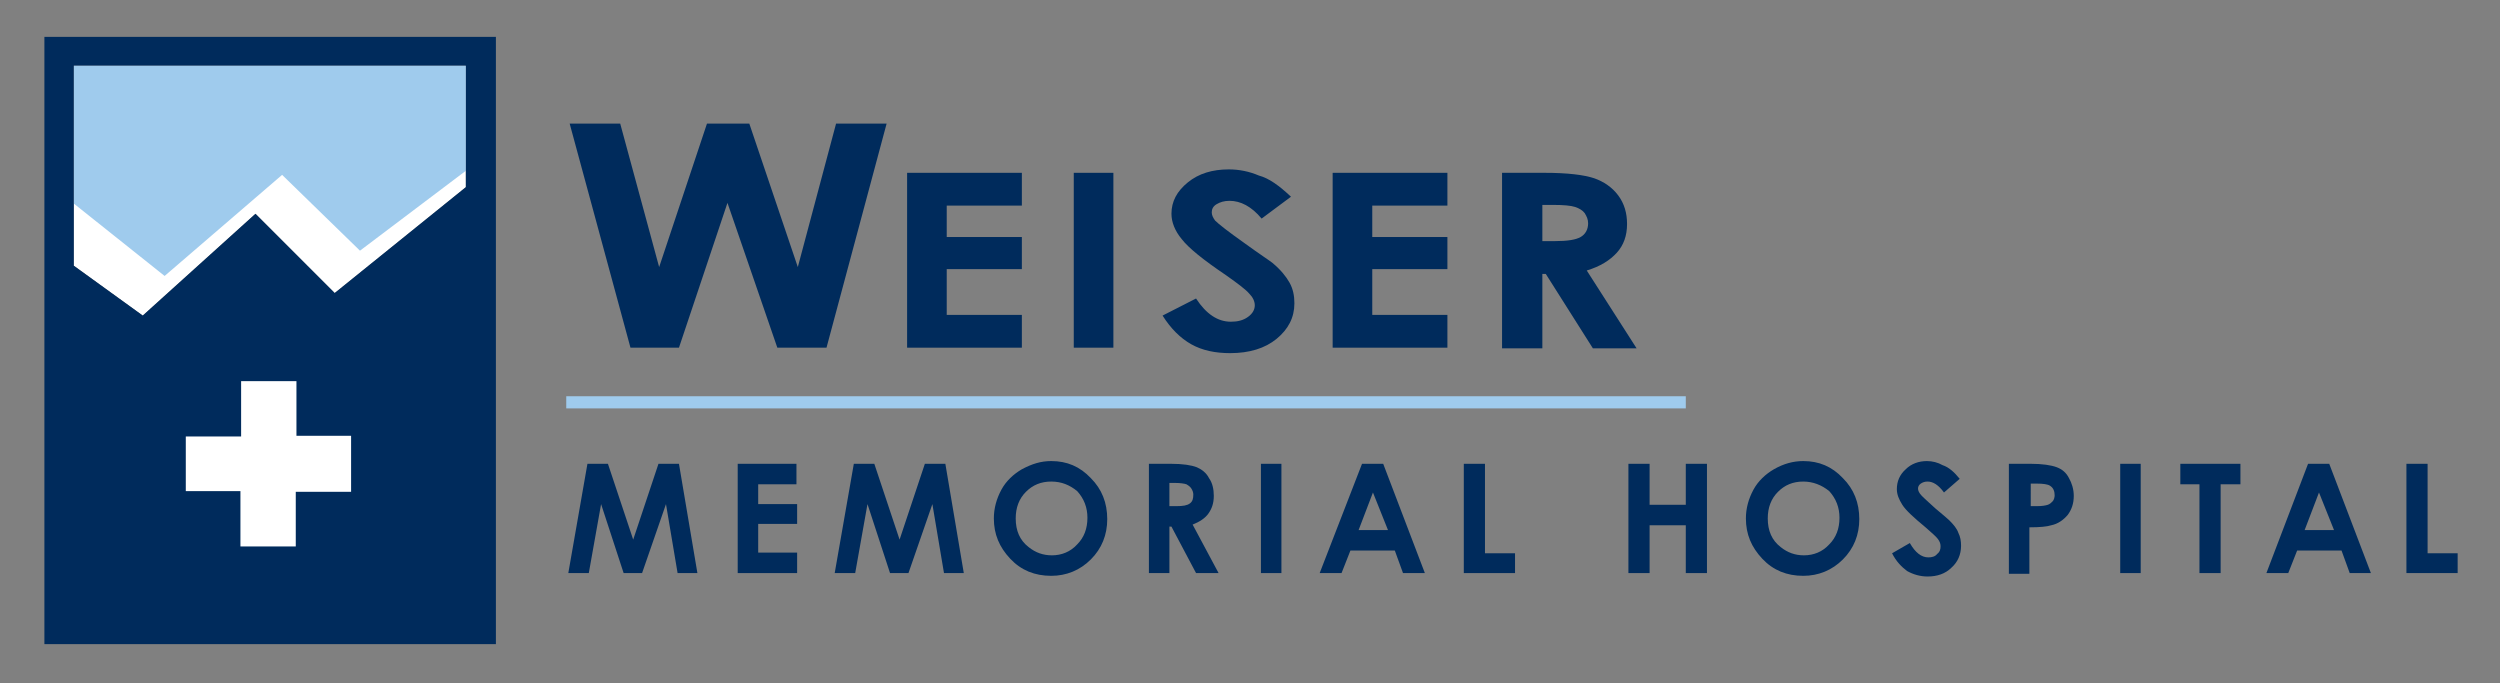 <?xml version="1.0" encoding="utf-8"?>
<!-- Generator: Adobe Illustrator 20.0.0, SVG Export Plug-In . SVG Version: 6.00 Build 0)  -->
<svg version="1.1" id="Layer_1" xmlns="http://www.w3.org/2000/svg" xmlns:xlink="http://www.w3.org/1999/xlink" x="0px" y="0px"
	 viewBox="0 0 366 100" style="enable-background:new 0 0 366 100;" xml:space="preserve">
<rect x="0" y="0" width="366" height="100" fill="#808080" stroke="none"/>
<style type="text/css">
	.st0{fill:#FFFFFF;}
	.st1{fill:#9FCBED;}
	.st2{fill:#002B5C;}
	.st3{fill:none;stroke:#9FCBED;stroke-width:1.778;}
</style>
<g>
	<polygon class="st0" points="37.4,31.3 49,42.9 68.2,27.4 68.2,9.6 10.8,9.6 10.8,38.9 20.9,46.2 	"/>
</g>
<g>
	<polygon class="st1" points="41.3,25.6 52.7,36.7 68.2,25 68.2,9.6 10.8,9.6 10.8,29.8 24.1,40.4 	"/>
</g>
<path class="st2" d="M6.5,5.4v88.9h66.1V5.4H6.5z M68.2,27.4L49,42.9L37.4,31.3L20.9,46.2l-10.1-7.3V9.6h57.4V27.4z"/>
<g>
	<path class="st2" d="M83.4,18.1h7.4l5.7,21l7-21h6.2l7.1,21l5.6-21h7.4L121,50.9h-7.2l-7.3-21.2l-7.1,21.2h-7.1L83.4,18.1z"/>
	<path class="st2" d="M132.8,25.3h16.8v4.8h-11v4.6h11v4.7h-11v6.7h11v4.8h-16.8V25.3z"/>
	<path class="st2" d="M157.2,25.3h5.8v25.6h-5.8V25.3z"/>
	<path class="st2" d="M189,28.8l-4.3,3.2c-1.5-1.8-3.1-2.6-4.7-2.6c-0.8,0-1.4,0.2-1.9,0.5c-0.5,0.3-0.7,0.7-0.7,1.2
		c0,0.4,0.2,0.8,0.5,1.2c0.5,0.5,1.9,1.6,4.3,3.3c2.2,1.6,3.6,2.5,4.1,2.9c1.2,1,2,2,2.5,2.9c0.5,0.9,0.7,1.9,0.7,3
		c0,2.1-0.9,3.8-2.6,5.2c-1.7,1.4-4,2.1-6.8,2.1c-2.2,0-4.1-0.4-5.7-1.3c-1.6-0.9-3-2.3-4.2-4.2l4.9-2.5c1.5,2.3,3.2,3.4,5.1,3.4
		c1,0,1.8-0.2,2.5-0.7c0.7-0.5,1-1.1,1-1.7c0-0.6-0.3-1.2-0.8-1.7c-0.5-0.6-1.7-1.5-3.4-2.7c-3.4-2.3-5.5-4-6.5-5.3
		c-1-1.2-1.5-2.5-1.5-3.7c0-1.8,0.8-3.3,2.4-4.6c1.6-1.3,3.6-1.9,6-1.9c1.5,0,3,0.3,4.4,0.9C185.8,26.1,187.3,27.2,189,28.8z"/>
	<path class="st2" d="M195.1,25.3h16.8v4.8h-11v4.6h11v4.7h-11v6.7h11v4.8h-16.8V25.3z"/>
	<path class="st2" d="M219.9,25.3h6.2c3.4,0,5.8,0.3,7.3,0.8c1.4,0.5,2.6,1.3,3.5,2.5c0.9,1.2,1.3,2.6,1.3,4.2
		c0,1.7-0.5,3.1-1.5,4.2c-1,1.1-2.4,2-4.4,2.6l7.3,11.4h-6.4l-6.9-10.9h-0.5v10.9h-5.9V25.3z M225.8,35.3h1.8c1.9,0,3.1-0.2,3.8-0.6
		c0.7-0.4,1.1-1.1,1.1-2c0-0.6-0.2-1-0.5-1.5c-0.3-0.4-0.8-0.7-1.4-0.9c-0.6-0.2-1.7-0.3-3.2-0.3h-1.6V35.3z"/>
</g>
<g>
	<path class="st2" d="M86,67.9h3L92.7,79l3.7-11.1h3l2.7,16h-2.9l-1.7-10.1L94,83.9h-2.7L88,73.8l-1.8,10.1h-3L86,67.9z"/>
	<path class="st2" d="M107.9,67.9h8.7v3H111v2.9h5.7v2.9H111v4.2h5.7v3h-8.7V67.9z"/>
	<path class="st2" d="M125,67.9h3l3.7,11.1l3.7-11.1h3l2.7,16h-2.9l-1.7-10.1L133,83.9h-2.7L127,73.8l-1.8,10.1h-3L125,67.9z"/>
	<path class="st2" d="M153.9,67.5c2.3,0,4.2,0.8,5.8,2.5c1.6,1.6,2.4,3.6,2.4,6c0,2.3-0.8,4.3-2.4,5.9c-1.6,1.6-3.6,2.4-5.8,2.4
		c-2.4,0-4.4-0.8-6-2.5c-1.6-1.7-2.4-3.6-2.4-5.9c0-1.5,0.4-2.9,1.1-4.2c0.7-1.3,1.8-2.3,3-3C151.1,67.9,152.4,67.5,153.9,67.5z
		 M153.9,70.5c-1.5,0-2.7,0.5-3.7,1.5c-1,1-1.5,2.3-1.5,3.9c0,1.8,0.6,3.2,1.9,4.2c1,0.8,2.1,1.2,3.4,1.2c1.4,0,2.7-0.5,3.7-1.6
		c1-1,1.5-2.3,1.5-3.9c0-1.5-0.5-2.8-1.5-3.9C156.6,71,155.4,70.5,153.9,70.5z"/>
	<path class="st2" d="M168.2,67.9h3.2c1.8,0,3,0.2,3.8,0.5c0.7,0.3,1.4,0.8,1.8,1.6c0.5,0.7,0.7,1.6,0.7,2.6c0,1.1-0.3,1.9-0.8,2.6
		c-0.5,0.7-1.3,1.2-2.3,1.6l3.8,7.1h-3.3l-3.6-6.8h-0.3v6.8h-3V67.9z M171.2,74.1h1c1,0,1.6-0.1,2-0.4c0.4-0.3,0.5-0.7,0.5-1.3
		c0-0.3-0.1-0.6-0.3-0.9c-0.2-0.3-0.4-0.4-0.7-0.6c-0.3-0.1-0.9-0.2-1.7-0.2h-0.8V74.1z"/>
	<path class="st2" d="M184.6,67.9h3v16h-3V67.9z"/>
	<path class="st2" d="M199.4,67.9h3.1l6.1,16h-3.2l-1.2-3.3h-6.5l-1.3,3.3h-3.2L199.4,67.9z M201,72.1l-2.1,5.5h4.3L201,72.1z"/>
	<path class="st2" d="M214.4,67.9h3V81h4.4v2.9h-7.5V67.9z"/>
	<path class="st2" d="M238.4,67.9h3.1v6h5.3v-6h3.1v16h-3.1v-7h-5.3v7h-3.1V67.9z"/>
	<path class="st2" d="M264,67.5c2.3,0,4.2,0.8,5.8,2.5c1.6,1.6,2.4,3.6,2.4,6c0,2.3-0.8,4.3-2.4,5.9c-1.6,1.6-3.6,2.4-5.8,2.4
		c-2.4,0-4.4-0.8-6-2.5c-1.6-1.7-2.4-3.6-2.4-5.9c0-1.5,0.4-2.9,1.1-4.2c0.7-1.3,1.8-2.3,3-3C261.1,67.9,262.5,67.5,264,67.5z
		 M264,70.5c-1.5,0-2.7,0.5-3.7,1.5c-1,1-1.5,2.3-1.5,3.9c0,1.8,0.6,3.2,1.9,4.2c1,0.8,2.1,1.2,3.4,1.2c1.4,0,2.7-0.5,3.7-1.6
		c1-1,1.5-2.3,1.5-3.9c0-1.5-0.5-2.8-1.5-3.9C266.7,71,265.4,70.5,264,70.5z"/>
	<path class="st2" d="M286.9,70.1l-2.3,2c-0.8-1.1-1.6-1.6-2.4-1.6c-0.4,0-0.7,0.1-1,0.3c-0.3,0.2-0.4,0.5-0.4,0.7
		c0,0.3,0.1,0.5,0.3,0.8c0.2,0.3,1,1,2.2,2.1c1.2,1,1.9,1.6,2.1,1.8c0.6,0.6,1.1,1.2,1.3,1.8c0.3,0.6,0.4,1.2,0.4,1.9
		c0,1.3-0.5,2.4-1.4,3.2c-0.9,0.9-2.1,1.3-3.5,1.3c-1.1,0-2.1-0.3-3-0.8c-0.8-0.6-1.6-1.4-2.2-2.6l2.6-1.5c0.8,1.4,1.7,2.1,2.7,2.1
		c0.5,0,1-0.1,1.3-0.5c0.4-0.3,0.5-0.7,0.5-1.1c0-0.4-0.1-0.7-0.4-1.1c-0.3-0.4-0.9-0.9-1.8-1.7c-1.7-1.4-2.9-2.5-3.4-3.3
		c-0.5-0.8-0.8-1.5-0.8-2.3c0-1.1,0.4-2.1,1.3-2.9c0.8-0.8,1.9-1.2,3.1-1.2c0.8,0,1.6,0.2,2.3,0.6C285.3,68.4,286.1,69.1,286.9,70.1
		z"/>
	<path class="st2" d="M294.1,67.9h3.2c1.7,0,3,0.2,3.8,0.5c0.8,0.3,1.4,0.8,1.8,1.6c0.4,0.7,0.7,1.6,0.7,2.6c0,1.1-0.3,2-0.9,2.8
		c-0.6,0.7-1.4,1.3-2.4,1.5c-0.6,0.2-1.7,0.3-3.2,0.3v6.8h-3V67.9z M297.2,74.1h1c0.8,0,1.3-0.1,1.6-0.2c0.3-0.1,0.5-0.3,0.7-0.5
		c0.2-0.2,0.3-0.6,0.3-0.9c0-0.6-0.2-1.1-0.7-1.4c-0.3-0.2-1-0.3-1.9-0.3h-0.9V74.1z"/>
	<path class="st2" d="M310.4,67.9h3v16h-3V67.9z"/>
	<path class="st2" d="M319.2,67.9h8.8v3h-2.9v13h-3.1v-13h-2.8V67.9z"/>
	<path class="st2" d="M337.9,67.9h3.1l6.1,16H344l-1.2-3.3h-6.5l-1.3,3.3h-3.2L337.9,67.9z M339.5,72.1l-2.1,5.5h4.3L339.5,72.1z"/>
	<path class="st2" d="M352.4,67.9h3V81h4.4v2.9h-7.5V67.9z"/>
</g>
<line class="st3" x1="82.9" y1="58.9" x2="246.8" y2="58.9"/>
<polygon class="st0" points="43.3,80 43.3,72 51.4,72 51.4,63.8 43.4,63.8 43.4,55.8 35.3,55.8 35.3,63.9 27.2,63.9 27.2,71.9 
	35.2,71.9 35.2,80 "/>
</svg>
